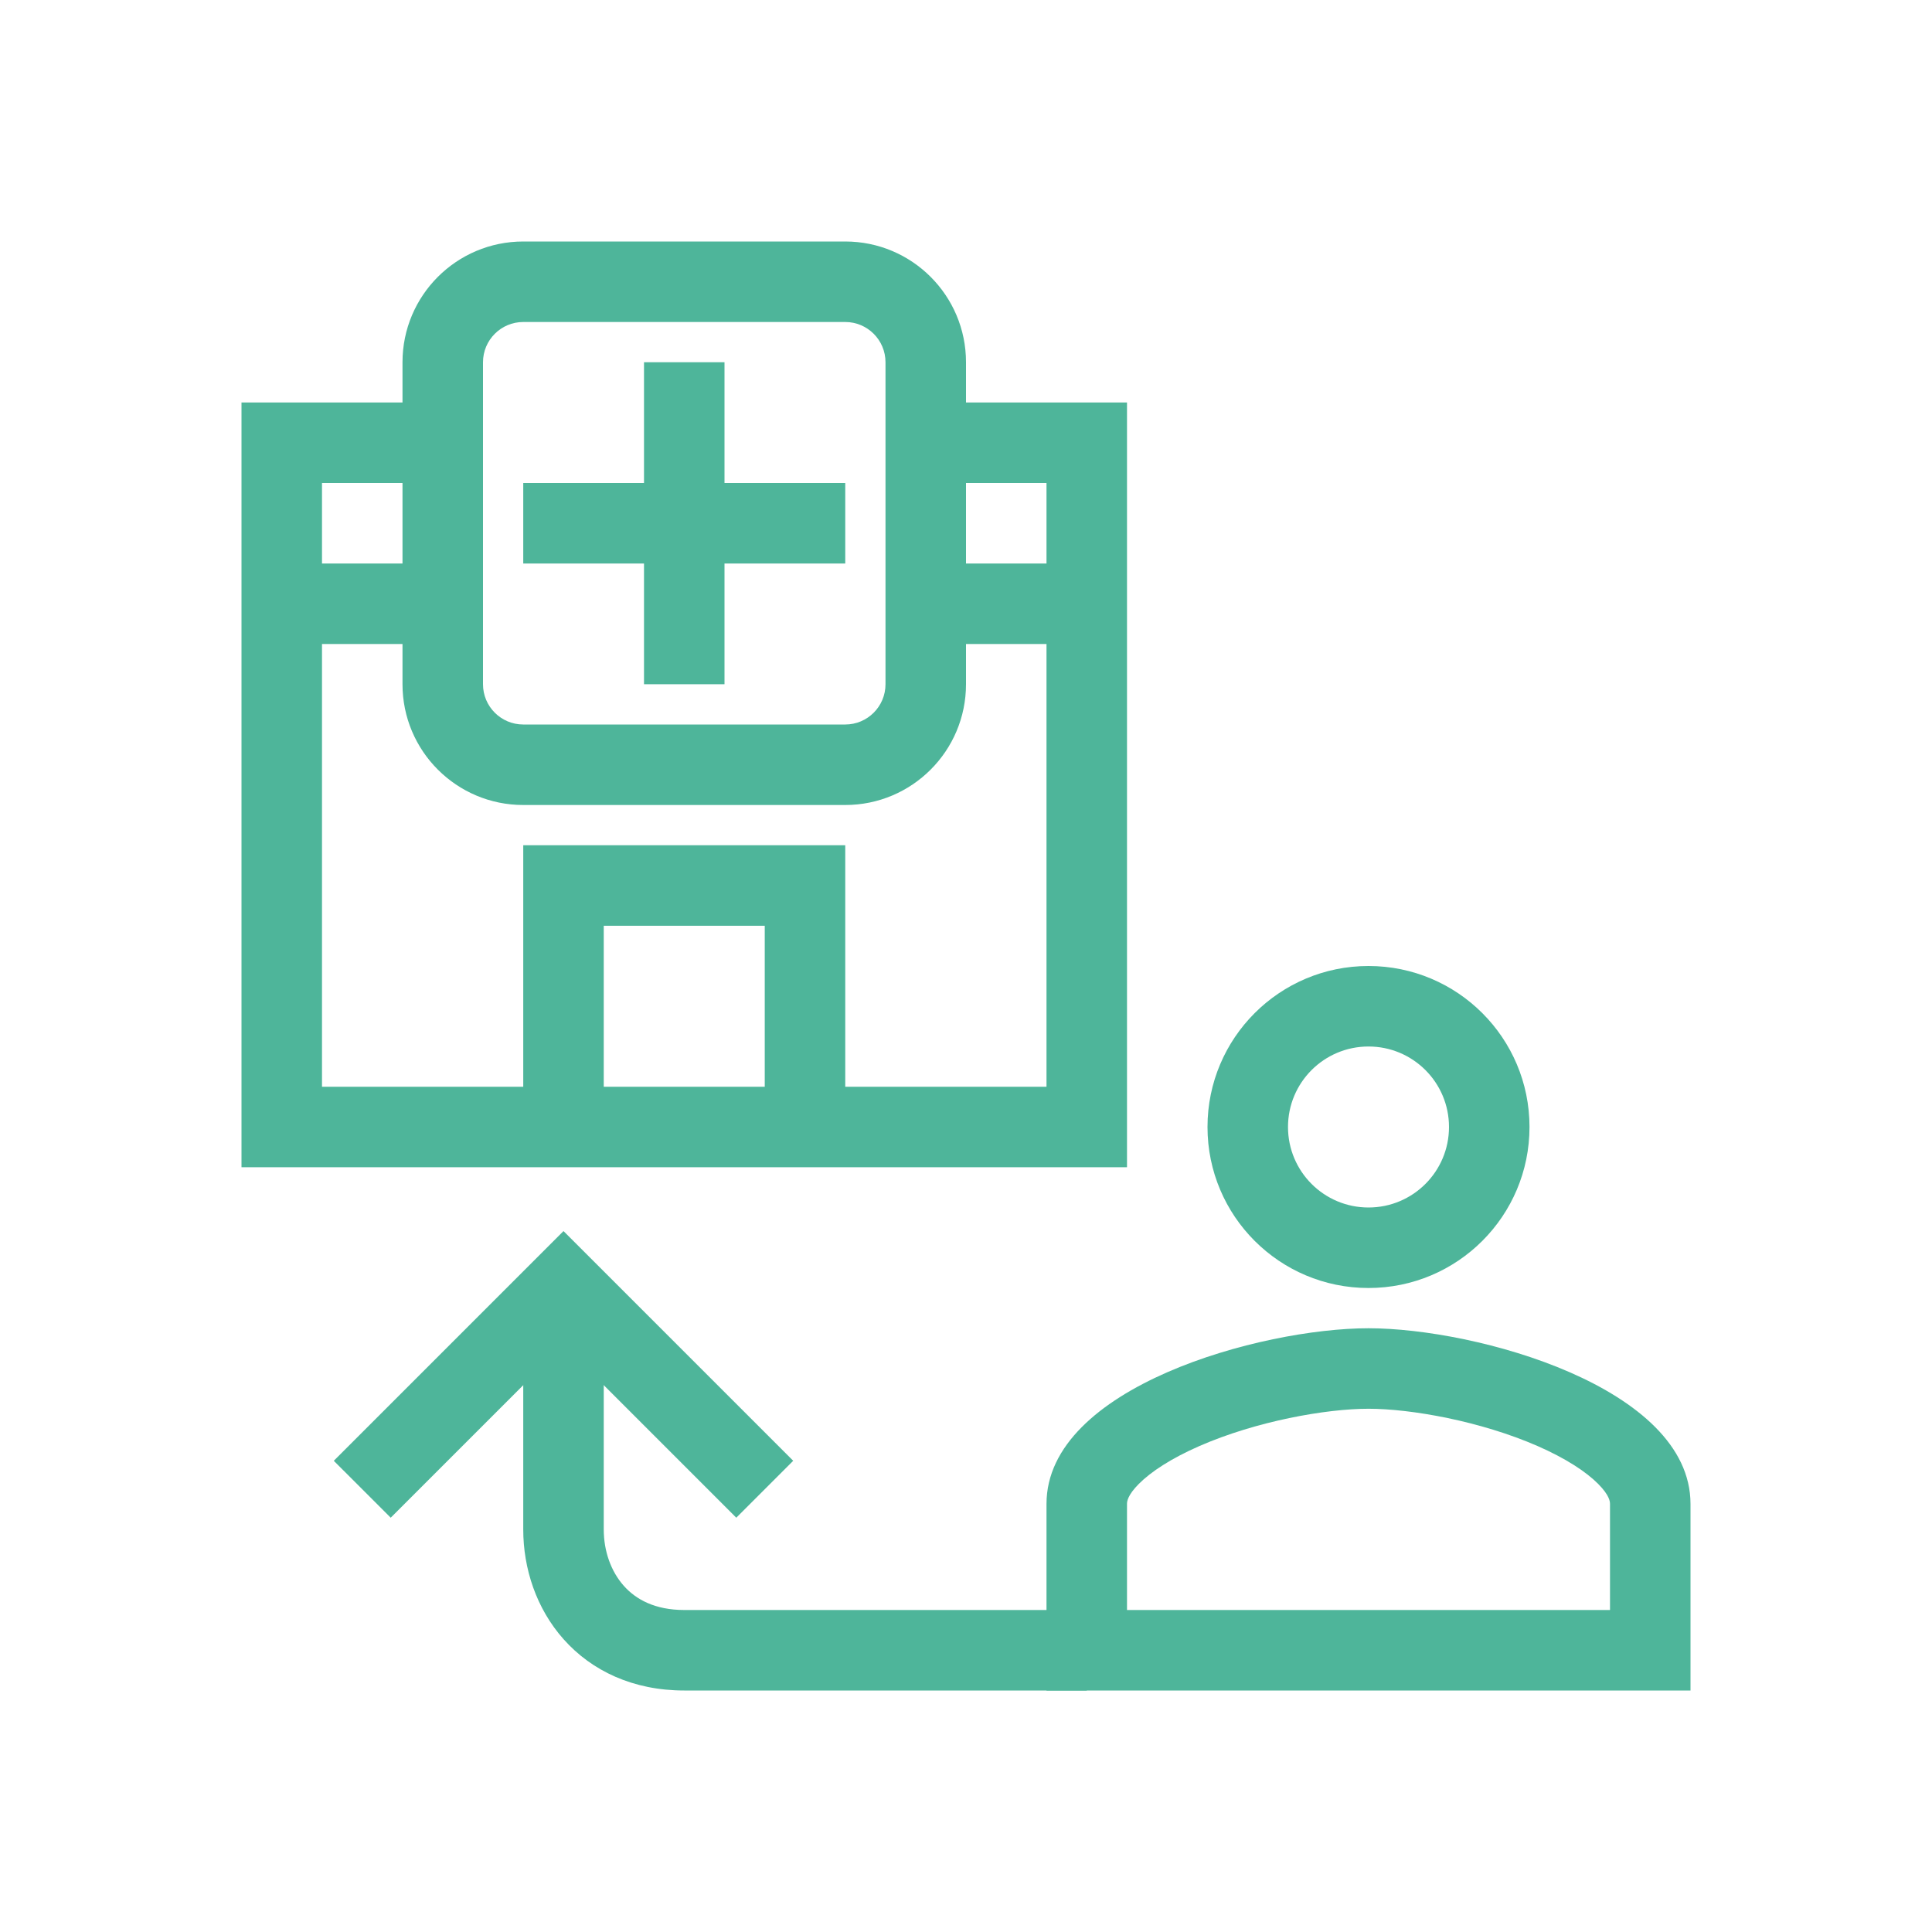 <svg width="48" height="48" viewBox="0 0 48 48" fill="none" xmlns="http://www.w3.org/2000/svg">
<g clip-path="url(#clip0_888_20209)">
<path fill-rule="evenodd" clip-rule="evenodd" d="M34 26C32.895 26 32 26.895 32 28C32 29.105 32.895 30 34 30C35.105 30 36 29.105 36 28C36 26.895 35.105 26 34 26ZM30 28C30 25.79 31.79 24 34 24C36.21 24 38 25.79 38 28C38 30.21 36.21 32 34 32C31.79 32 30 30.21 30 28Z" fill="#4EB59A"/>
<path fill-rule="evenodd" clip-rule="evenodd" d="M28.294 36.867C28.011 37.152 28 37.308 28 37.364V40H40V37.364C40 37.308 39.989 37.152 39.706 36.867C39.405 36.564 38.901 36.233 38.2 35.926C36.788 35.309 35.061 35 34 35C32.939 35 31.212 35.309 29.8 35.926C29.099 36.233 28.595 36.564 28.294 36.867ZM34 33C31.33 33 26 34.462 26 37.364V42H42V37.364C42 34.462 36.67 33 34 33Z" fill="#4EB59A"/>
<path fill-rule="evenodd" clip-rule="evenodd" d="M15 38C15 38.537 15.18 39.041 15.497 39.398C15.798 39.737 16.271 40 17 40H27L27 42H17C15.729 42 14.702 41.513 14.003 40.727C13.32 39.959 13 38.963 13 38V33.001L15 33V38Z" fill="#4EB59A"/>
<path fill-rule="evenodd" clip-rule="evenodd" d="M14 30.586L19.707 36.293L18.293 37.707L14 33.414L9.707 37.707L8.293 36.293L14 30.586Z" fill="#4EB59A"/>
<path fill-rule="evenodd" clip-rule="evenodd" d="M10 9C10 7.343 11.343 6 13 6H21C22.657 6 24 7.343 24 9V10H28V29H6V10H10V9ZM10 12H8V14H10V12ZM10 16H8V27H13V21H21V27H26V16H24V17C24 18.657 22.657 20 21 20H13C11.343 20 10 18.657 10 17V16ZM24 14H26V12H24V14ZM19 27V23H15V27H19ZM13 8C12.448 8 12 8.448 12 9V17C12 17.552 12.448 18 13 18H21C21.552 18 22 17.552 22 17V9C22 8.448 21.552 8 21 8H13ZM16 12V9H18V12H21V14H18V17H16V14H13V12H16Z" fill="#4EB59A"/>
</g>
<defs>
<clipPath id="clip0_888_20209">
<rect width="48" height="48" fill="white"/>
</clipPath>
</defs>
</svg>
